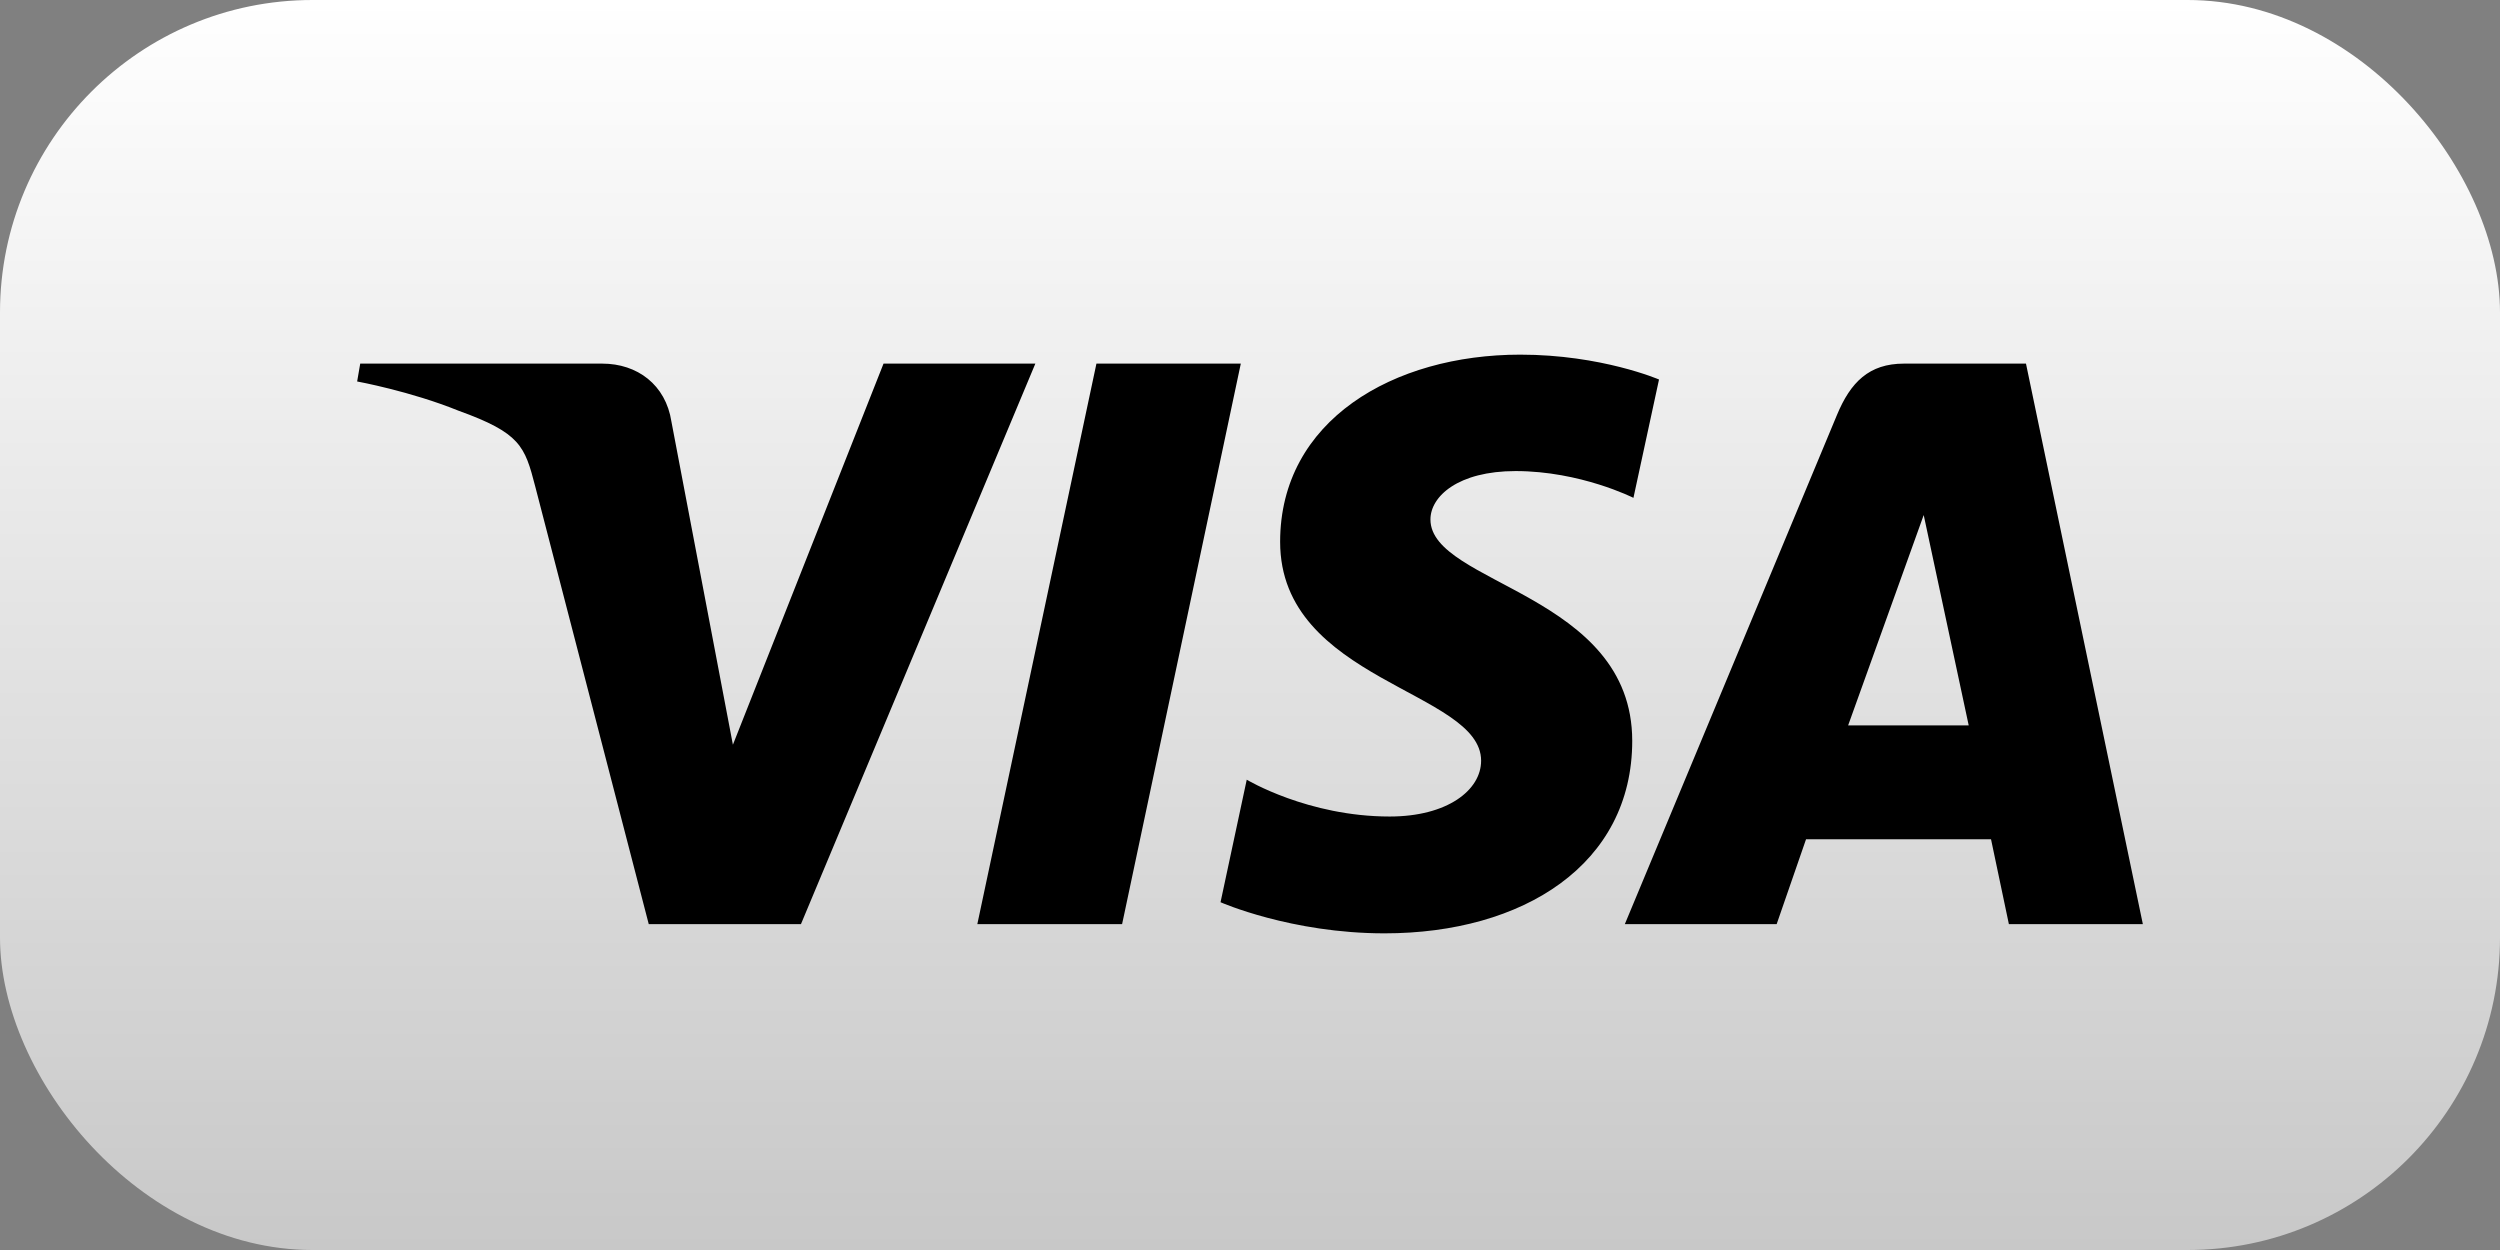 <svg width="56" height="28" viewBox="0 0 56 28" fill="none" xmlns="http://www.w3.org/2000/svg">
<rect x="0" y="0" width="56" height="28" fill="#808080" stroke="none"/>
<rect width="56" height="28" rx="7" fill="url(#paint0_linear_65_2927)"/>
<g clip-path="url(#clip0_65_2927)">
<path d="M34.053 7.944C31.213 7.944 28.675 9.417 28.675 12.137C28.675 15.257 33.177 15.473 33.177 17.04C33.177 17.7 32.42 18.29 31.129 18.29C29.296 18.29 27.927 17.465 27.927 17.465L27.34 20.21C27.34 20.21 28.918 20.907 31.013 20.907C34.119 20.907 36.562 19.363 36.562 16.596C36.562 13.299 32.042 13.09 32.042 11.636C32.042 11.118 32.663 10.552 33.95 10.552C35.403 10.552 36.589 11.152 36.589 11.152L37.162 8.501C37.162 8.501 35.872 7.944 34.053 7.944ZM8.069 8.145L8 8.545C8 8.545 9.195 8.763 10.271 9.2C11.657 9.7 11.755 9.991 11.989 10.896L14.532 20.701H17.941L23.192 8.145H19.791L16.417 16.682L15.04 9.445C14.913 8.617 14.274 8.145 13.491 8.145H8.069ZM24.56 8.145L21.892 20.701H25.135L27.794 8.145H24.56ZM42.648 8.145C41.866 8.145 41.452 8.563 41.148 9.295L36.396 20.701H39.797L40.455 18.8H44.599L44.999 20.701H48L45.382 8.145H42.648ZM43.091 11.537L44.099 16.249H41.398L43.091 11.537Z" fill="black"/>
</g>
<defs>
<linearGradient id="paint0_linear_65_2927" x1="28" y1="0" x2="28" y2="28" gradientUnits="userSpaceOnUse">
<stop stop-color="white"/>
<stop offset="1" stop-color="#C8C8C8"/>
</linearGradient>
<clipPath id="clip0_65_2927">
<rect width="40" height="14" fill="white" transform="translate(8 7)"/>
</clipPath>
</defs>
</svg>
